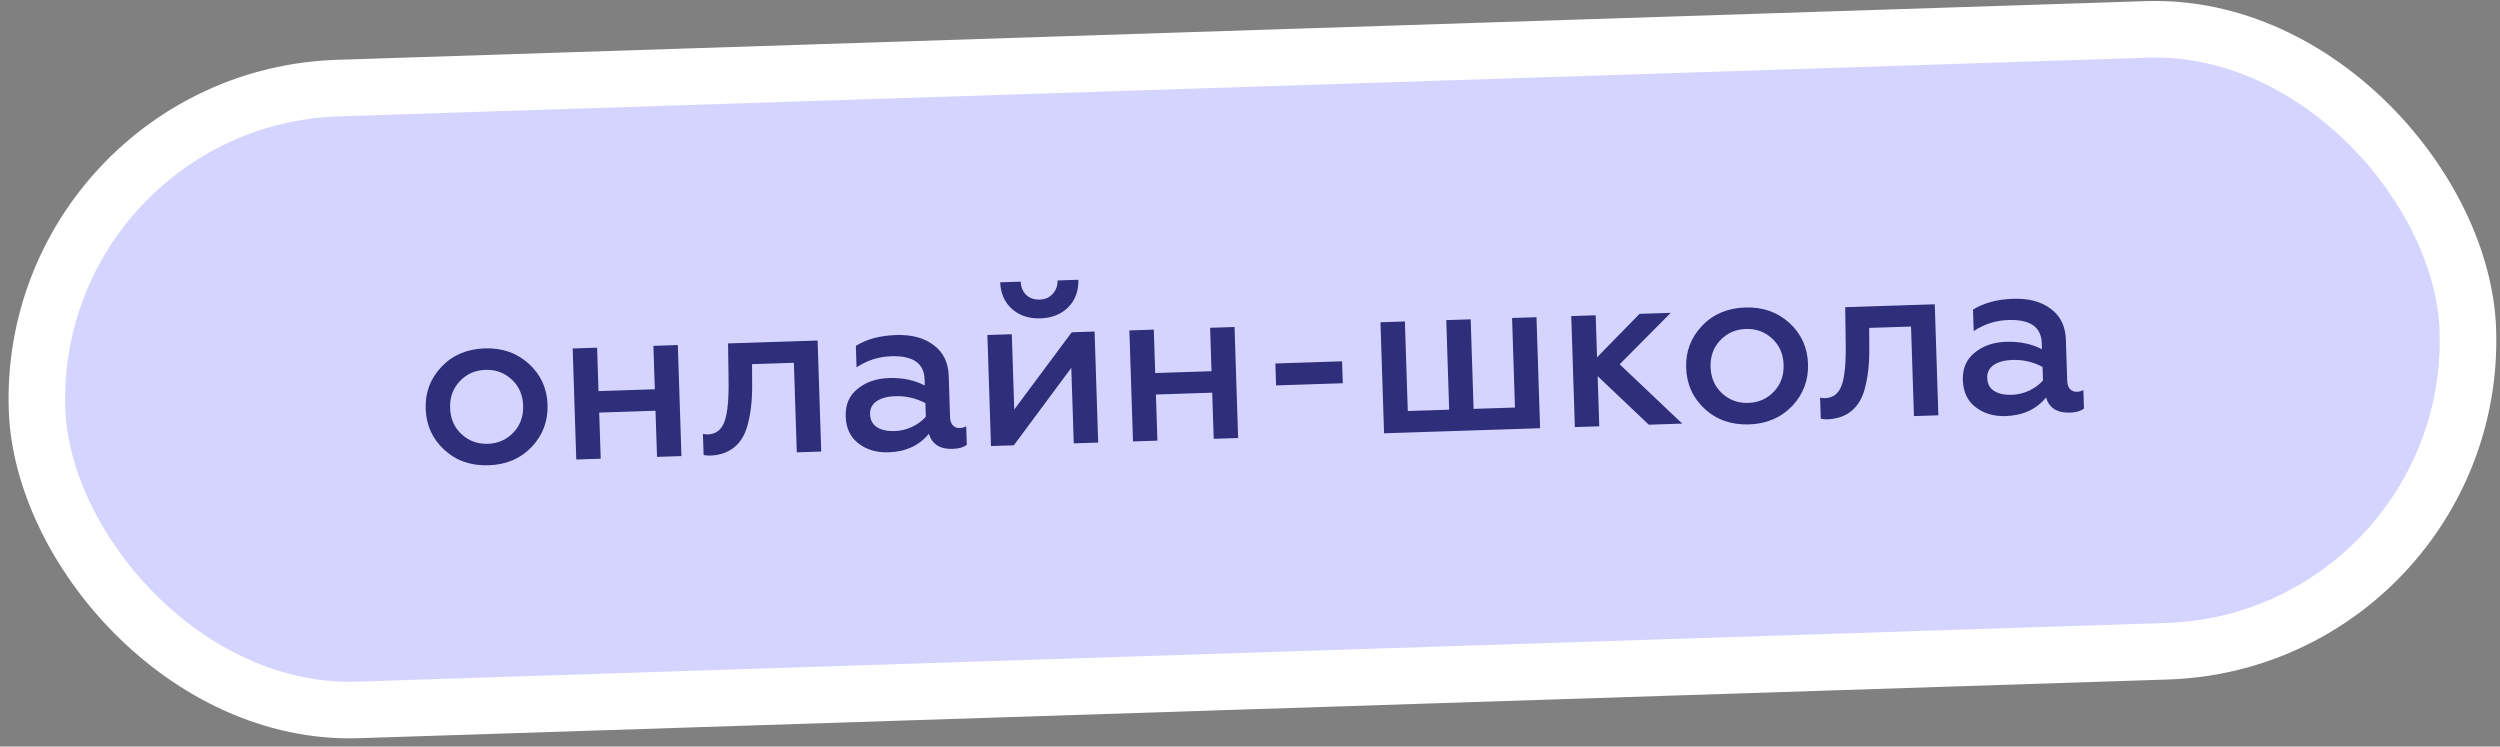 <?xml version="1.0" encoding="UTF-8"?> <svg xmlns="http://www.w3.org/2000/svg" width="221" height="66" viewBox="0 0 221 66" fill="none"><rect x="0" y="0" width="221" height="66" fill="#808080" stroke="none"/><rect x="2.381" y="8.678" width="215" height="55" rx="27.5" transform="rotate(-1.858 2.381 8.678)" fill="#D4D4FF"></rect><rect x="2.381" y="8.678" width="215" height="55" rx="27.5" transform="rotate(-1.858 2.381 8.678)" stroke="white" stroke-width="5"></rect><path d="M43.133 39.232C44.039 39.203 44.796 38.865 45.402 38.218C45.995 37.585 46.276 36.796 46.245 35.849C46.215 34.917 45.883 34.154 45.251 33.56C44.604 32.955 43.828 32.666 42.921 32.696C42.002 32.725 41.239 33.064 40.633 33.71C40.04 34.343 39.758 35.126 39.789 36.059C39.819 37.005 40.151 37.775 40.784 38.368C41.431 38.974 42.214 39.262 43.133 39.232ZM43.195 41.131C41.623 41.182 40.314 40.724 39.268 39.758C38.223 38.791 37.677 37.582 37.63 36.129C37.583 34.69 38.05 33.454 39.03 32.422C40.011 31.389 41.287 30.848 42.86 30.797C44.406 30.747 45.708 31.204 46.766 32.171C47.812 33.137 48.358 34.34 48.404 35.779C48.451 37.219 47.984 38.461 47.004 39.507C46.011 40.54 44.741 41.081 43.195 41.131ZM53.102 40.55L50.943 40.62L50.625 30.805L52.784 30.735L52.908 34.573L57.886 34.411L57.761 30.573L59.92 30.503L60.239 40.318L58.08 40.388L57.947 36.31L52.97 36.472L53.102 40.55ZM70.179 32.071L66.481 32.191L66.487 33.612C66.52 35.025 66.412 36.242 66.165 37.264C65.76 39.145 64.665 40.148 62.881 40.272C62.601 40.281 62.374 40.262 62.199 40.214L62.139 38.355C62.286 38.391 62.434 38.406 62.58 38.401C63.287 38.378 63.775 38.002 64.045 37.273C64.314 36.531 64.434 35.293 64.404 33.559L64.361 30.359L72.276 30.102L72.595 39.917L70.436 39.987L70.179 32.071ZM84.837 37.839C85.05 37.832 85.242 37.779 85.412 37.68L85.466 39.319C85.179 39.542 84.763 39.662 84.216 39.68C83.097 39.716 82.396 39.272 82.112 38.348C81.252 39.389 80.063 39.935 78.543 39.984C77.491 40.018 76.602 39.754 75.876 39.19C75.165 38.64 74.792 37.845 74.758 36.805C74.725 35.766 75.078 34.954 75.82 34.37C76.548 33.772 77.471 33.456 78.591 33.419C79.777 33.381 80.831 33.6 81.754 34.077L81.736 33.537C81.69 32.111 80.707 31.43 78.788 31.492C77.669 31.528 76.645 31.855 75.718 32.472L75.657 30.573C76.611 29.982 77.795 29.663 79.207 29.617C80.594 29.572 81.704 29.87 82.538 30.51C83.386 31.136 83.829 32.042 83.867 33.228L83.986 36.886C83.996 37.193 84.077 37.43 84.229 37.599C84.395 37.767 84.597 37.847 84.837 37.839ZM81.843 36.836L81.804 35.636C80.963 35.197 80.082 34.992 79.163 35.022C78.443 35.045 77.881 35.197 77.477 35.477C77.085 35.756 76.898 36.136 76.913 36.615C76.93 37.122 77.129 37.502 77.511 37.757C77.906 38.011 78.43 38.127 79.083 38.106C79.616 38.089 80.132 37.965 80.632 37.735C81.131 37.492 81.534 37.192 81.843 36.836ZM89.623 39.365L87.604 39.43L87.285 29.615L89.444 29.545L89.66 36.202L94.741 29.373L96.76 29.308L97.079 39.123L94.92 39.193L94.703 32.516L89.623 39.365ZM94.43 27.162C93.809 27.783 92.993 28.109 91.98 28.142C90.967 28.175 90.131 27.902 89.472 27.323C88.813 26.744 88.461 25.955 88.415 24.956L90.234 24.897C90.249 25.377 90.409 25.765 90.712 26.062C91.028 26.359 91.427 26.499 91.906 26.484C92.386 26.468 92.767 26.302 93.051 25.986C93.347 25.67 93.494 25.272 93.492 24.791L95.331 24.732C95.35 25.732 95.05 26.542 94.43 27.162ZM102.315 38.953L100.156 39.023L99.837 29.208L101.996 29.138L102.121 32.976L107.098 32.815L106.974 28.977L109.132 28.906L109.451 38.721L107.292 38.791L107.16 34.714L102.182 34.875L102.315 38.953ZM118.702 33.879L112.805 34.07L112.742 32.131L118.639 31.94L118.702 33.879ZM136.144 37.855L122.351 38.303L122.033 28.488L124.192 28.418L124.448 36.334L128.106 36.215L127.85 28.299L130.008 28.229L130.265 36.145L133.923 36.026L133.667 28.11L135.825 28.04L136.144 37.855ZM141.376 37.685L139.217 37.755L138.899 27.941L141.058 27.871L141.178 31.589L144.936 27.745L147.694 27.655L143.179 32.204L148.712 37.447L145.754 37.543L141.232 33.248L141.376 37.685ZM154.559 35.617C155.465 35.587 156.221 35.249 156.827 34.603C157.421 33.97 157.702 33.18 157.671 32.234C157.641 31.301 157.309 30.538 156.676 29.945C156.03 29.339 155.253 29.051 154.347 29.08C153.427 29.11 152.665 29.448 152.059 30.095C151.466 30.728 151.184 31.511 151.214 32.444C151.245 33.39 151.577 34.159 152.21 34.752C152.856 35.359 153.64 35.647 154.559 35.617ZM154.621 37.516C153.048 37.567 151.739 37.109 150.694 36.142C149.649 35.176 149.103 33.966 149.056 32.514C149.009 31.074 149.476 29.839 150.456 28.806C151.436 27.774 152.713 27.232 154.285 27.181C155.831 27.131 157.133 27.589 158.192 28.555C159.237 29.522 159.783 30.725 159.83 32.164C159.877 33.603 159.41 34.846 158.43 35.891C157.436 36.924 156.167 37.466 154.621 37.516ZM168.936 28.867L165.238 28.987L165.244 30.408C165.276 31.821 165.169 33.038 164.922 34.06C164.516 35.941 163.421 36.943 161.638 37.068C161.358 37.077 161.131 37.058 160.956 37.01L160.895 35.151C161.043 35.186 161.19 35.202 161.337 35.197C162.043 35.174 162.531 34.798 162.801 34.069C163.071 33.326 163.191 32.088 163.161 30.355L163.117 27.155L171.033 26.898L171.351 36.713L169.193 36.783L168.936 28.867ZM183.594 34.635C183.807 34.628 183.999 34.575 184.169 34.476L184.222 36.115C183.936 36.338 183.52 36.458 182.973 36.476C181.854 36.512 181.152 36.068 180.869 35.143C180.009 36.185 178.819 36.731 177.3 36.78C176.247 36.814 175.358 36.55 174.633 35.986C173.921 35.435 173.549 34.641 173.515 33.601C173.481 32.562 173.835 31.75 174.577 31.165C175.304 30.568 176.228 30.251 177.347 30.215C178.533 30.177 179.588 30.396 180.51 30.873L180.493 30.333C180.446 28.907 179.464 28.225 177.545 28.288C176.425 28.324 175.402 28.651 174.475 29.268L174.413 27.369C175.368 26.777 176.552 26.459 177.964 26.413C179.35 26.368 180.46 26.666 181.295 27.305C182.142 27.932 182.585 28.838 182.624 30.024L182.742 33.682C182.752 33.988 182.833 34.226 182.986 34.394C183.151 34.562 183.354 34.642 183.594 34.635ZM180.6 33.631L180.561 32.432C179.719 31.992 178.839 31.787 177.919 31.817C177.2 31.841 176.638 31.992 176.233 32.272C175.842 32.552 175.654 32.931 175.67 33.411C175.686 33.917 175.885 34.298 176.267 34.552C176.662 34.806 177.186 34.923 177.839 34.901C178.372 34.884 178.889 34.761 179.388 34.531C179.887 34.288 180.291 33.988 180.6 33.631Z" fill="#2E2E7A"></path></svg> 